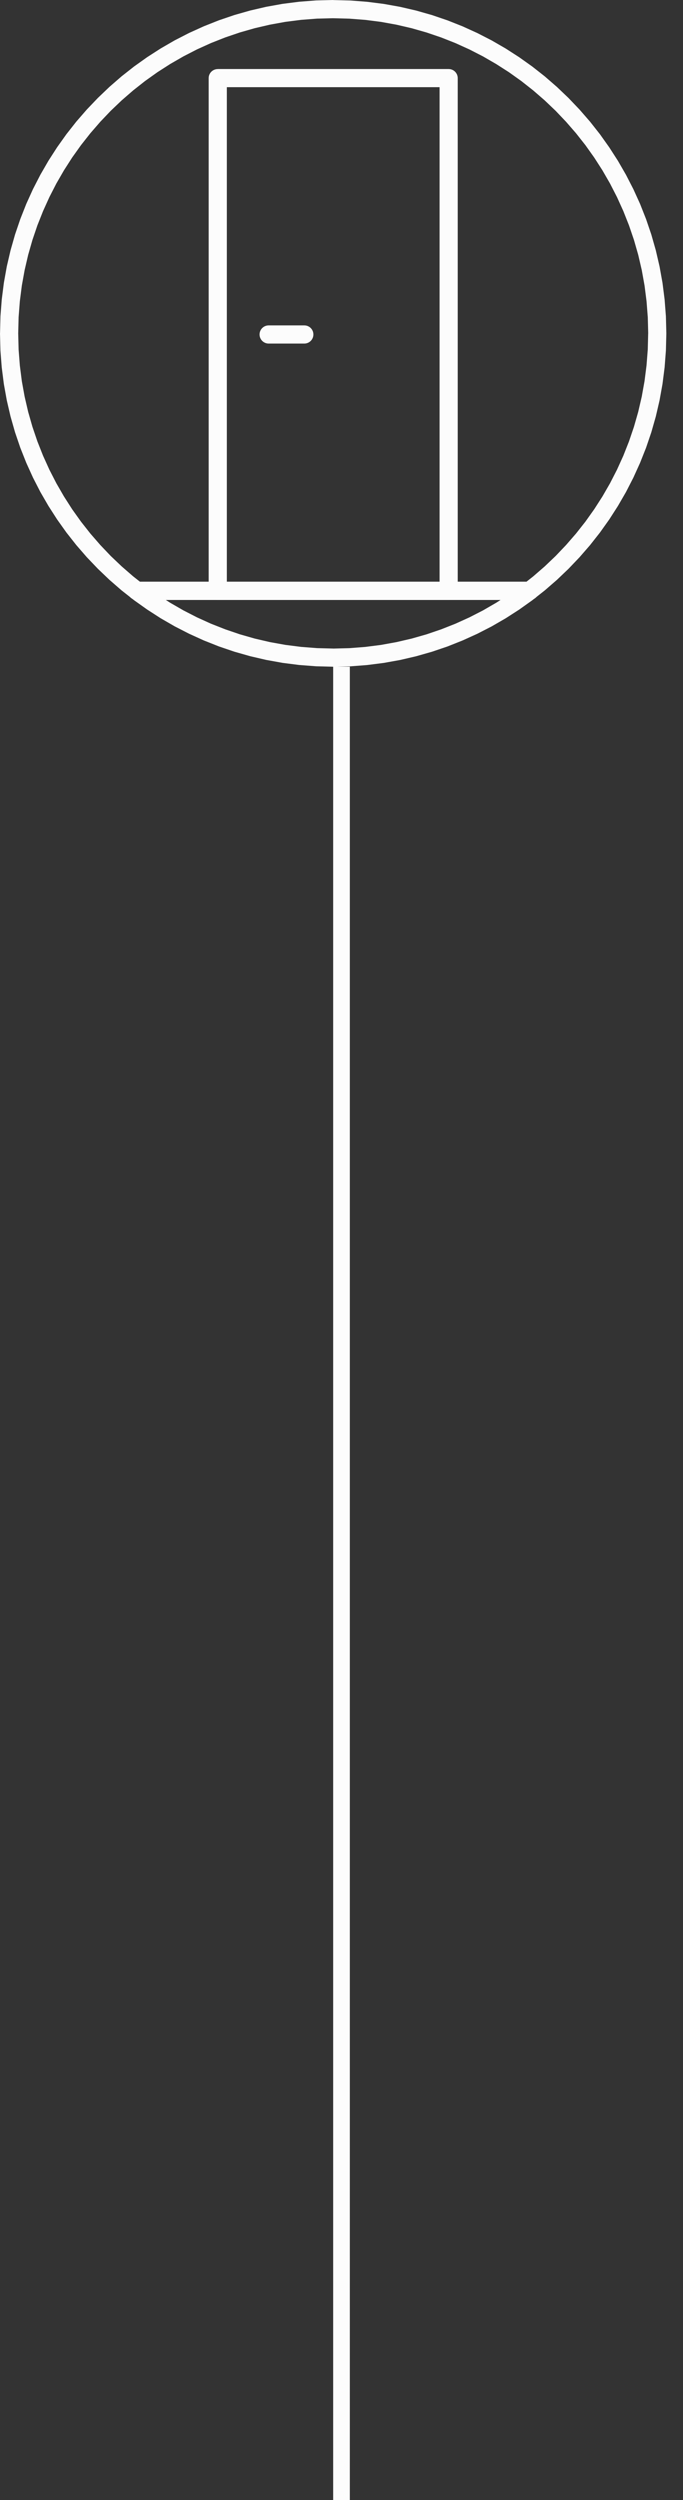 <?xml version="1.0" encoding="UTF-8"?> <svg xmlns="http://www.w3.org/2000/svg" width="41" height="150" viewBox="0 0 41 150" fill="none"><rect x="0" y="0" width="41" height="150" fill="#333333" stroke="none"/> <path fill-rule="evenodd" clip-rule="evenodd" d="M20 40H21V150H20V40Z" fill="#FCFCFC"></path> <path d="M20.003 1.094V0.004V1.094ZM40.002 20.003H38.911L38.886 19.034L38.812 18.077L38.692 17.134L38.525 16.206L38.313 15.294L38.057 14.399L37.758 13.522L37.418 12.664L37.038 11.827L36.62 11.012L36.163 10.219L35.67 9.452L35.141 8.708L34.578 7.994L33.981 7.307L33.355 6.649L32.697 6.022L32.01 5.426L31.295 4.863L30.552 4.333L29.784 3.841L28.992 3.383L28.176 2.965L27.34 2.586L26.482 2.247L25.605 1.949L24.71 1.693L23.797 1.481L22.869 1.313L21.927 1.193L20.97 1.119L20.001 1.094V0.004L21.026 0.03L22.039 0.108L23.037 0.235L24.02 0.411L24.985 0.635L25.933 0.905L26.861 1.221L27.769 1.581L28.655 1.984L29.518 2.427L30.354 2.91L31.166 3.433L31.95 3.991L32.705 4.585L33.431 5.216L34.126 5.879L34.79 6.575L35.42 7.3L36.015 8.055L36.572 8.839L37.095 9.651L37.578 10.489L38.021 11.351L38.424 12.237L38.782 13.144L39.098 14.072L39.368 15.02L39.592 15.986L39.769 16.969L39.896 17.968L39.974 18.979L40 20.004L40.002 20.003ZM38.911 20.004V20.003H40.002V20.004H38.911ZM20.001 40.004V38.913L20.97 38.888L21.927 38.814L22.869 38.694L23.797 38.526L24.71 38.314L25.605 38.059L26.482 37.76L27.34 37.421L28.176 37.042L28.992 36.624L29.784 36.166L30.552 35.674L31.295 35.145L32.01 34.581L32.697 33.985L33.355 33.358L33.981 32.7L34.578 32.013L35.141 31.299L35.67 30.555L36.163 29.788L36.62 28.995L37.038 28.18L37.418 27.343L37.757 26.485L38.055 25.608L38.311 24.713L38.523 23.801L38.69 22.872L38.81 21.93L38.885 20.973L38.909 20.004H40L39.974 21.03L39.896 22.043L39.769 23.04L39.592 24.023L39.368 24.989L39.098 25.936L38.782 26.865L38.422 27.772L38.02 28.658L37.577 29.521L37.093 30.358L36.571 31.17L36.013 31.953L35.418 32.709L34.788 33.434L34.124 34.13L33.429 34.793L32.703 35.423L31.948 36.018L31.164 36.576L30.353 37.098L29.516 37.582L28.653 38.025L27.767 38.427L26.86 38.788L25.931 39.103L24.983 39.373L24.018 39.598L23.035 39.774L22.038 39.901L21.025 39.979L19.999 40.005L20.001 40.004ZM20.001 38.913V40.004V38.913ZM0.002 20.003H1.093L1.117 20.972L1.191 21.928L1.311 22.871L1.479 23.799L1.691 24.712L1.947 25.607L2.245 26.484L2.584 27.341L2.963 28.178L3.382 28.994L3.839 29.786L4.331 30.554L4.861 31.297L5.424 32.012L6.02 32.698L6.647 33.357L7.305 33.983L7.992 34.58L8.707 35.143L9.45 35.672L10.217 36.165L11.01 36.622L11.825 37.04L12.662 37.42L13.52 37.758L14.397 38.057L15.292 38.313L16.204 38.525L17.133 38.692L18.075 38.812L19.032 38.886L20.001 38.911V40.002L18.975 39.975L17.962 39.898L16.965 39.771L15.982 39.594L15.017 39.37L14.069 39.1L13.14 38.784L12.233 38.424L11.347 38.021L10.484 37.578L9.647 37.095L8.836 36.572L8.052 36.015L7.296 35.42L6.571 34.79L5.876 34.126L5.212 33.431L4.582 32.705L3.987 31.95L3.429 31.166L2.907 30.354L2.423 29.518L1.98 28.655L1.578 27.769L1.218 26.861L0.902 25.933L0.632 24.985L0.408 24.02L0.231 23.037L0.104 22.039L0.026 21.026L0 20.001L0.002 20.003ZM1.093 20.001V20.003H0.002V20.001H1.093ZM20.003 0.002V1.093L19.034 1.117L18.077 1.191L17.134 1.311L16.206 1.479L15.294 1.691L14.399 1.947L13.522 2.245L12.664 2.584L11.827 2.963L11.012 3.382L10.219 3.839L9.452 4.331L8.708 4.861L7.994 5.424L7.307 6.02L6.649 6.647L6.022 7.305L5.426 7.992L4.863 8.707L4.333 9.45L3.841 10.217L3.383 11.01L2.965 11.825L2.586 12.662L2.245 13.52L1.947 14.397L1.691 15.292L1.479 16.204L1.311 17.133L1.191 18.075L1.117 19.032L1.093 20.001H0.002L0.028 18.975L0.106 17.964L0.233 16.965L0.409 15.982L0.634 15.017L0.904 14.069L1.22 13.14L1.578 12.233L1.98 11.347L2.423 10.486L2.907 9.647L3.429 8.836L3.987 8.052L4.582 7.296L5.212 6.571L5.876 5.876L6.571 5.212L7.296 4.582L8.052 3.987L8.836 3.429L9.647 2.907L10.484 2.423L11.347 1.98L12.233 1.578L13.14 1.218L14.069 0.902L15.017 0.632L15.982 0.408L16.965 0.231L17.962 0.104L18.975 0.026L20.001 0L20.003 0.002Z" fill="#FCFCFC"></path> <path d="M8.207 35.997C7.907 35.997 7.662 35.752 7.662 35.448C7.662 35.145 7.905 34.899 8.207 34.899V35.997V35.997ZM31.796 35.997H8.207V34.899H31.796V35.997ZM31.796 34.899C32.096 34.899 32.342 35.145 32.342 35.448C32.342 35.752 32.098 35.997 31.796 35.997V34.899V34.899Z" fill="#FCFCFC"></path> <path d="M26.932 5.231H13.072V4.142H26.932L27.477 4.686L26.932 5.23V5.231ZM26.932 4.142C27.232 4.142 27.477 4.386 27.477 4.686C27.477 4.986 27.234 5.23 26.932 5.23V4.141V4.142ZM26.387 35.448V4.686H27.477V35.448L26.932 35.992L26.387 35.448ZM27.477 35.448C27.477 35.748 27.234 35.992 26.932 35.992C26.632 35.992 26.387 35.748 26.387 35.448H27.477ZM13.072 34.904H26.932V35.993H13.072L12.526 35.45L13.072 34.906V34.904ZM13.072 35.993C12.771 35.993 12.526 35.75 12.526 35.45C12.526 35.15 12.77 34.906 13.072 34.906V35.995V35.993ZM13.617 4.688V35.45H12.526V4.688L13.072 4.144L13.617 4.688ZM12.526 4.688C12.526 4.388 12.77 4.144 13.072 4.144C13.372 4.144 13.617 4.388 13.617 4.688H12.526Z" fill="#FCFCFC"></path> <path d="M16.127 20.613C15.827 20.613 15.581 20.37 15.581 20.068C15.581 19.768 15.825 19.523 16.127 19.523V20.613V20.613ZM18.268 20.613H16.127V19.523H18.268V20.613V20.613ZM18.268 19.523C18.568 19.523 18.813 19.766 18.813 20.068C18.813 20.368 18.57 20.613 18.268 20.613V19.523Z" fill="#FCFCFC"></path> </svg> 